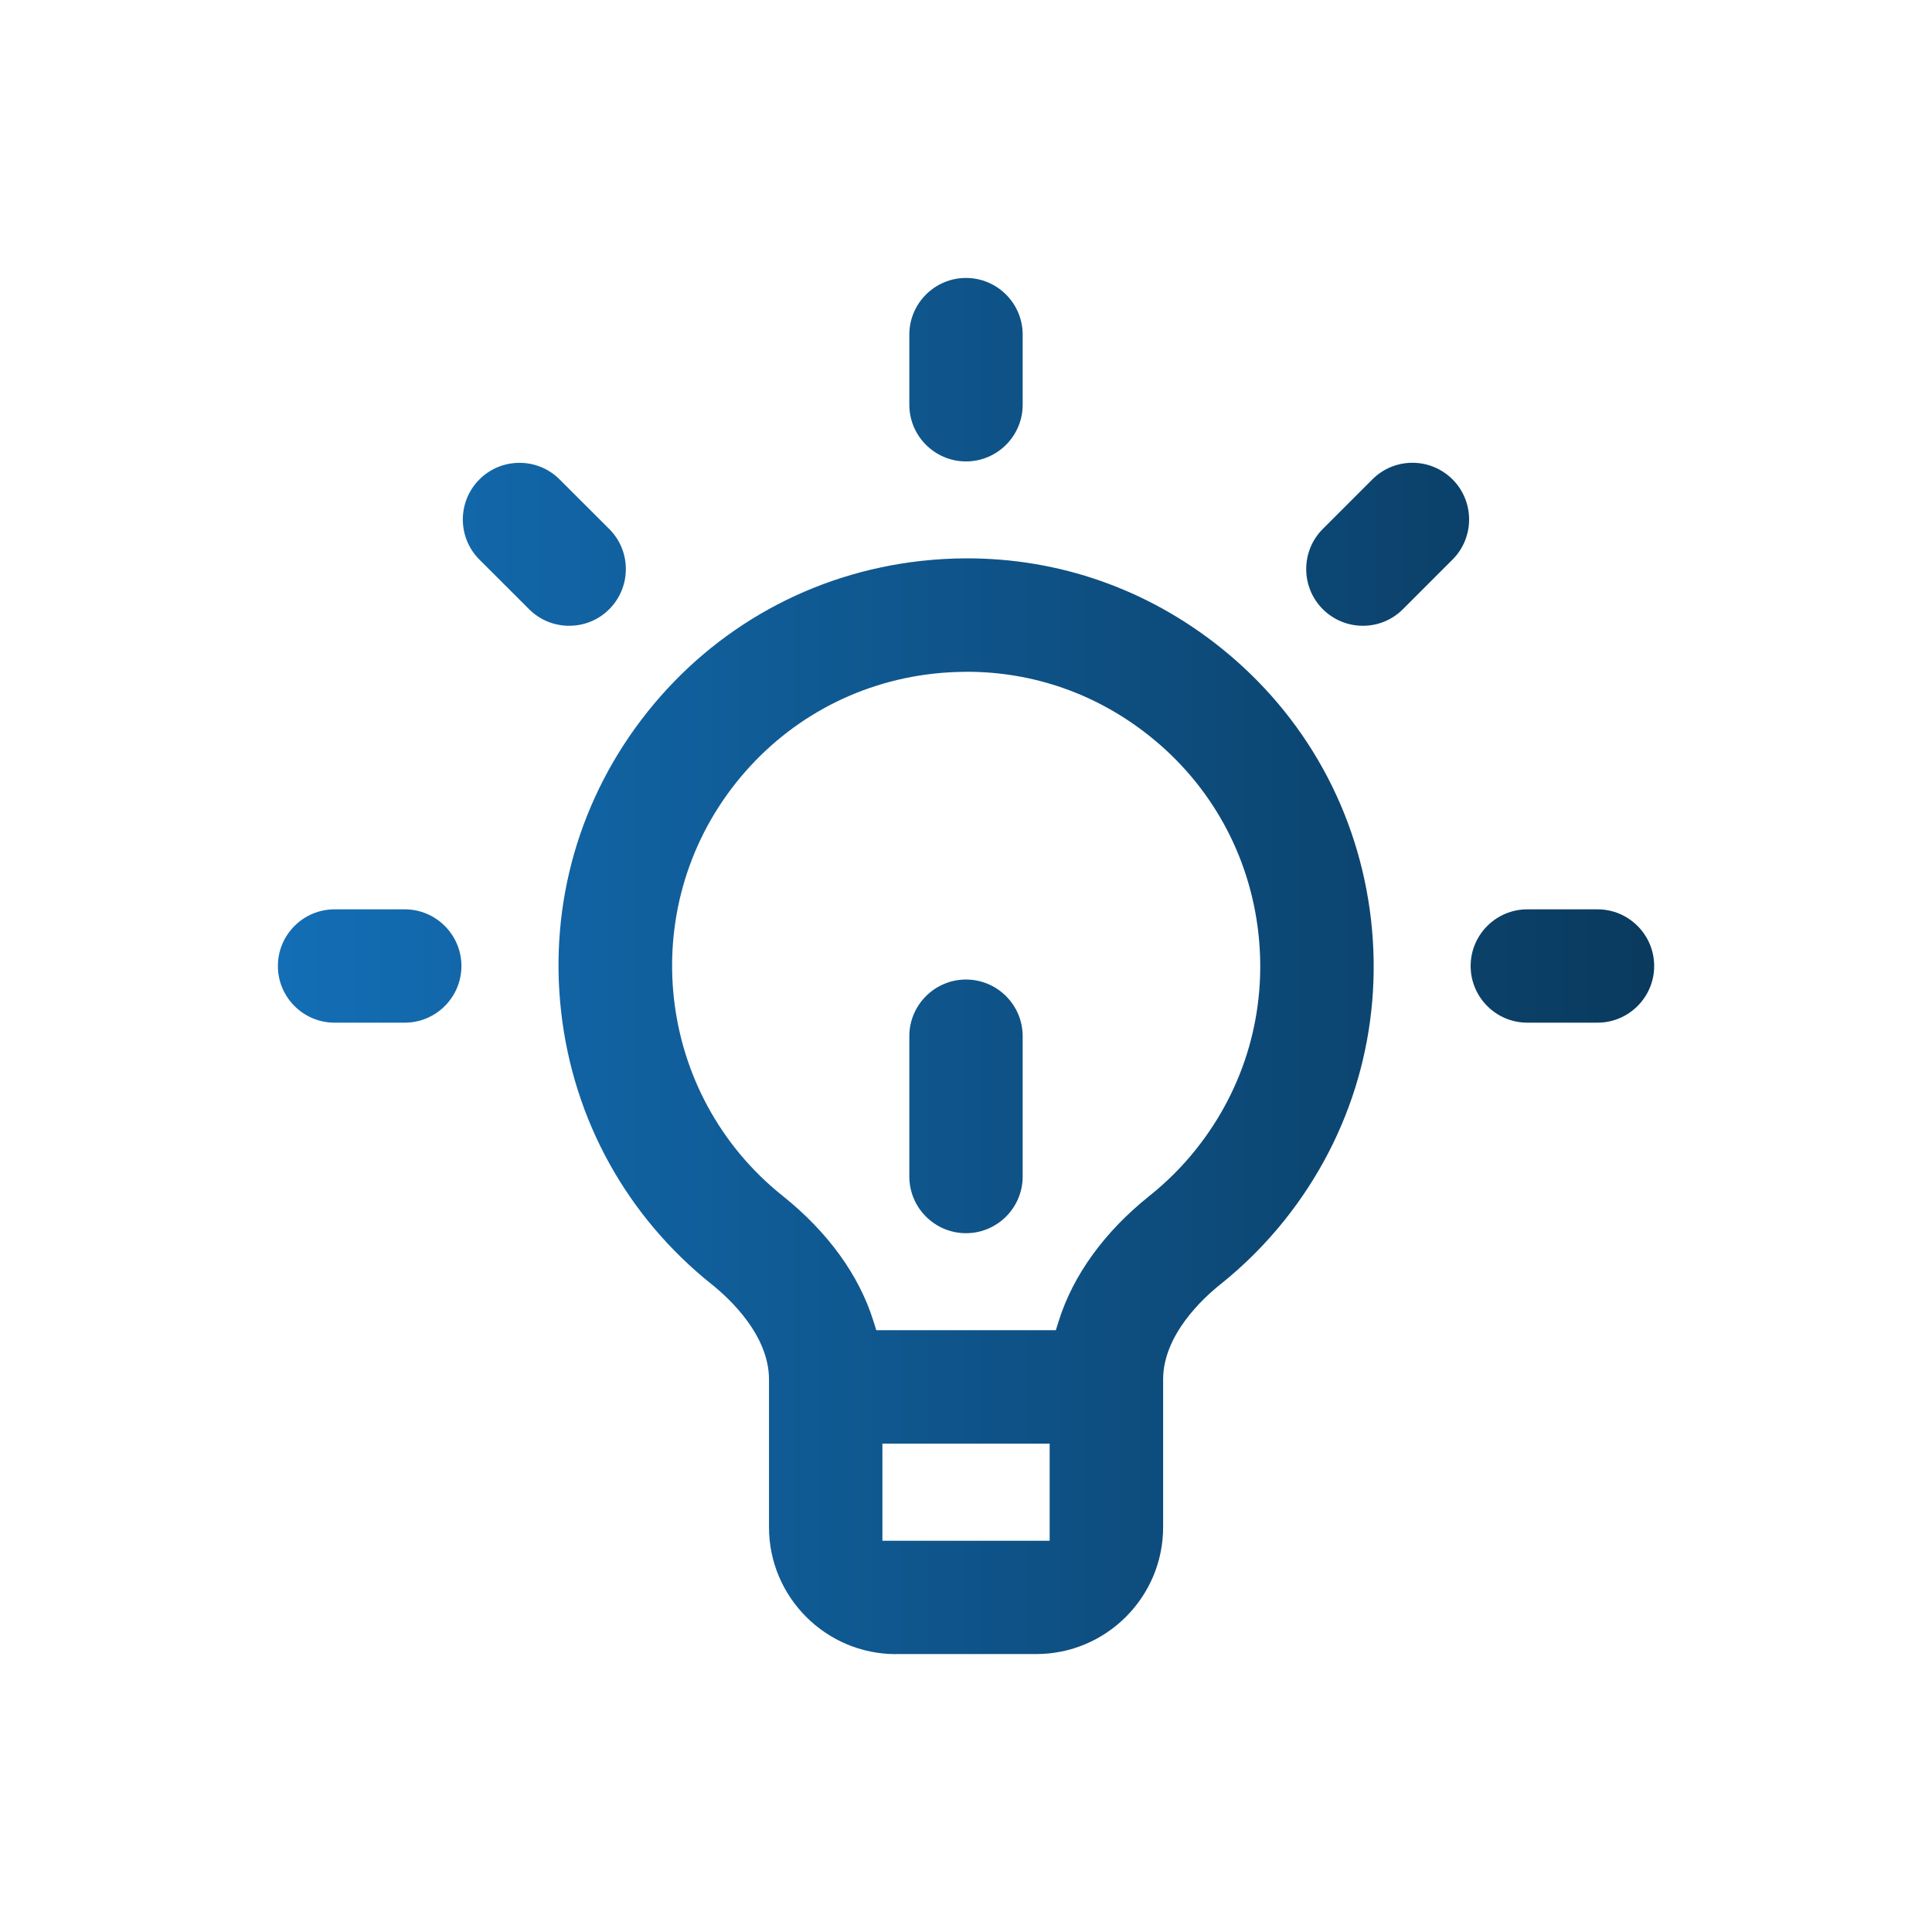 <?xml version="1.0" encoding="UTF-8"?>
<svg id="Layer_1" data-name="Layer 1" xmlns="http://www.w3.org/2000/svg" xmlns:xlink="http://www.w3.org/1999/xlink" viewBox="0 0 300 300">
  <defs>
    <style>
      .cls-1 {
        fill: url(#linear-gradient);
      }
    </style>
    <linearGradient id="linear-gradient" x1="43.15" y1="150" x2="256.85" y2="150" gradientUnits="userSpaceOnUse">
      <stop offset="0" stop-color="#136eb5"/>
      <stop offset="1" stop-color="#0a3a5e"/>
    </linearGradient>
  </defs>
  <path class="cls-1" d="M139.11,256.85c-10.86,0-19.7-8.84-19.7-19.7v-22.95c0-6.91-6.2-12.61-8.86-14.74-13.21-10.54-21.53-25.59-23.42-42.38-1.89-16.8,2.87-33.32,13.41-46.54,10.54-13.21,25.59-21.53,42.39-23.43,2.39-.27,4.82-.41,7.21-.41,14.4,0,28,4.78,39.33,13.81,13.21,10.54,21.53,25.59,23.43,42.39,1.89,16.8-2.87,33.32-13.41,46.54-2.95,3.7-6.32,7.07-10.02,10.02-2.67,2.13-8.86,7.83-8.86,14.73v22.95c0,10.86-8.84,19.7-19.7,19.7h-21.79ZM137.02,239.25h25.97v-15.08h-25.97v15.08ZM150.09,104.32c-1.72,0-3.47.1-5.19.29-12.12,1.36-22.99,7.37-30.59,16.91-15.7,19.69-12.46,48.48,7.23,64.18,6.97,5.57,11.84,12.27,14.07,19.39l.46,1.46h27.88l.46-1.46c2.24-7.11,7.1-13.82,14.07-19.39,2.67-2.13,5.11-4.56,7.24-7.24,7.61-9.54,11.04-21.46,9.68-33.59-1.37-12.12-7.37-22.99-16.91-30.59-8.18-6.52-18-9.97-28.39-9.97ZM150,191.49c-4.85,0-8.8-3.95-8.8-8.8v-21.79c0-4.85,3.95-8.8,8.8-8.8s8.8,3.95,8.8,8.8v21.79c0,4.85-3.95,8.8-8.8,8.8ZM237.16,158.8c-4.85,0-8.8-3.95-8.8-8.8s3.95-8.8,8.8-8.8h10.9c4.85,0,8.8,3.95,8.8,8.8s-3.95,8.8-8.8,8.8h-10.9ZM51.95,158.8c-4.85,0-8.8-3.95-8.8-8.8s3.95-8.8,8.8-8.8h10.9c4.85,0,8.8,3.95,8.8,8.8s-3.95,8.8-8.8,8.8h-10.9ZM211.63,97.17c-2.35,0-4.56-.92-6.23-2.58-3.43-3.43-3.43-9.02,0-12.45l7.7-7.7c1.66-1.66,3.87-2.58,6.22-2.58s4.56.92,6.23,2.58c3.43,3.43,3.43,9.02,0,12.45l-7.7,7.7c-1.66,1.66-3.87,2.58-6.22,2.58ZM88.38,97.17c-2.35,0-4.56-.91-6.22-2.57l-7.71-7.7c-3.44-3.43-3.44-9.02-.01-12.45,1.66-1.67,3.88-2.58,6.23-2.58s4.56.91,6.22,2.57l7.71,7.7c1.66,1.66,2.58,3.87,2.58,6.22,0,2.35-.91,4.56-2.57,6.23-1.66,1.67-3.88,2.58-6.23,2.58ZM150,71.65c-4.85,0-8.8-3.95-8.8-8.8v-10.89c0-4.85,3.95-8.8,8.8-8.8s8.8,3.95,8.8,8.8v10.89c0,4.85-3.95,8.8-8.8,8.8Z"/>
</svg>